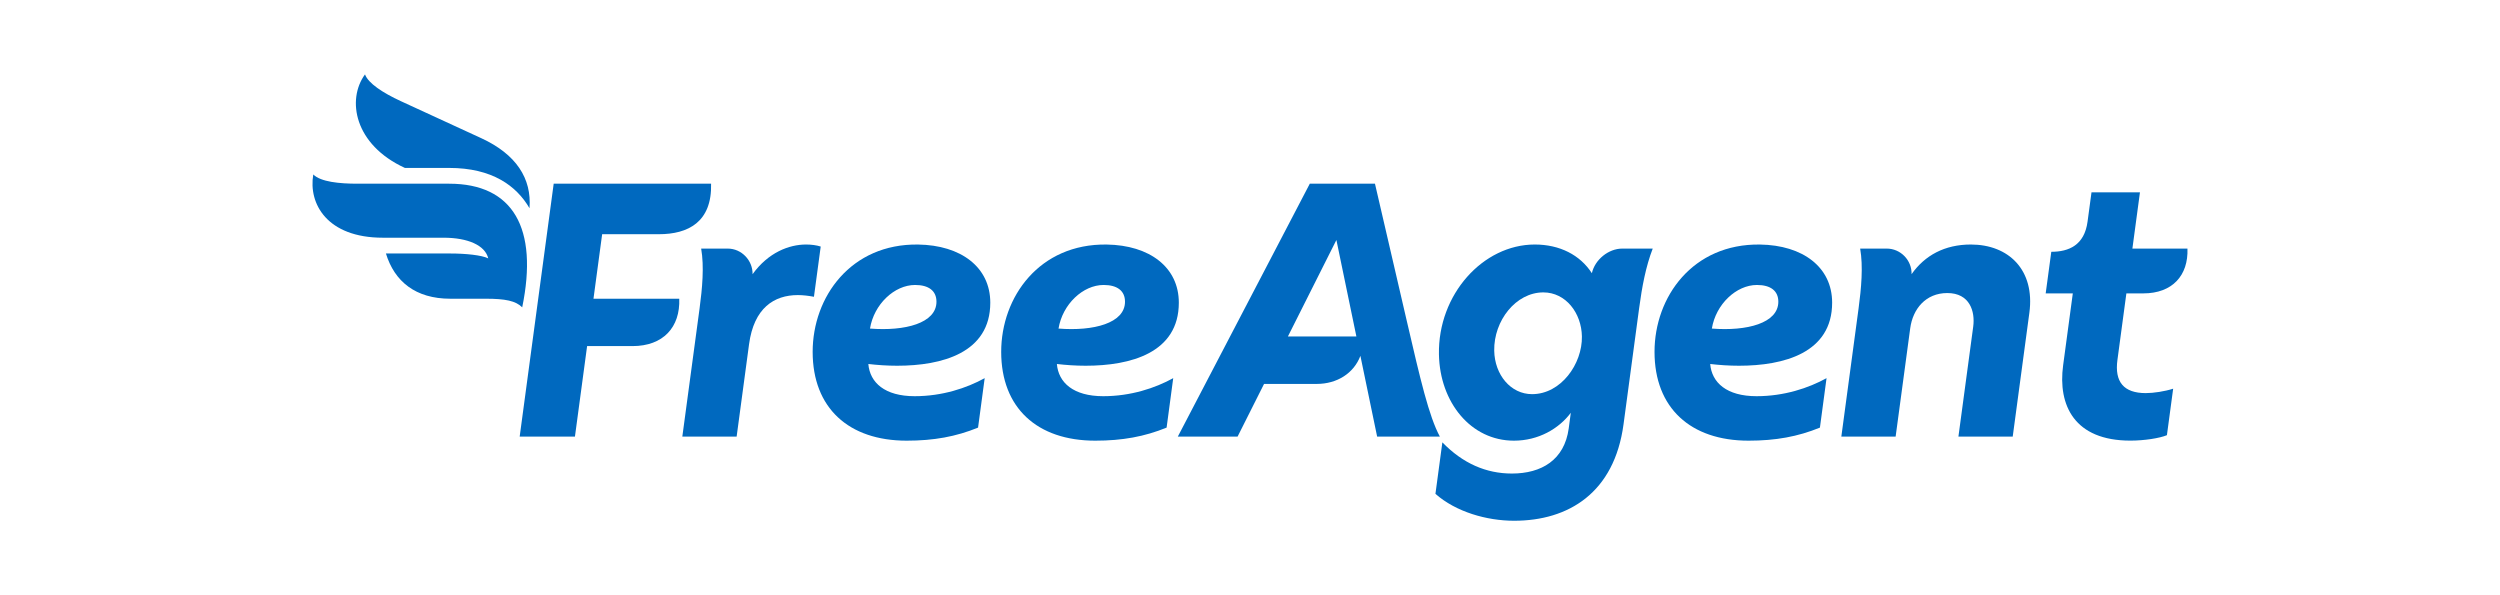 <?xml version="1.0" encoding="UTF-8"?>
<!DOCTYPE svg PUBLIC "-//W3C//DTD SVG 1.1//EN" "http://www.w3.org/Graphics/SVG/1.1/DTD/svg11.dtd">
<svg version="1.1" xmlns="http://www.w3.org/2000/svg" xmlns:xlink="http://www.w3.org/1999/xlink" x="0" y="0" width="252.041" height="60" viewBox="0, 0, 252.041, 60">
  <g id="Background">
    <rect x="0" y="0" width="252.041" height="60" fill="#FFFFFF"/>
  </g>
  <g id="Layer_1">
    <g>
      <path d="M160.486,27.543 C159.3,25.705 157.248,24.651 154.729,24.651 C149.525,24.651 144.958,29.67 145.069,35.73 C145.157,40.557 148.281,44.427 152.628,44.427 C155.093,44.427 157.16,43.225 158.363,41.615 L158.153,43.19 C157.723,46.375 155.402,47.741 152.424,47.741 C149.822,47.741 147.473,46.719 145.414,44.596 L144.716,49.788 C146.769,51.602 149.875,52.5 152.648,52.5 C158.125,52.5 162.748,49.691 163.678,42.78 L165.251,31.077 C165.542,28.909 165.924,26.864 166.622,25.062 L163.548,25.062 C162.169,25.062 160.793,26.171 160.486,27.543 z M154.459,39.737 C152.303,39.737 150.686,37.784 150.642,35.353 C150.587,32.34 152.82,29.478 155.593,29.478 C157.853,29.478 159.439,31.553 159.482,33.915 C159.533,36.688 157.369,39.737 154.459,39.737 z" fill="#0069BF"/>
      <path d="M99.837,30.514 C99.837,26.939 96.888,24.716 92.561,24.653 C85.787,24.559 81.929,29.922 81.929,35.473 C81.929,41.118 85.549,44.427 91.411,44.427 C94.14,44.427 96.378,44.02 98.605,43.11 L99.272,38.124 C97.453,39.127 94.995,39.943 92.216,39.943 C89.205,39.943 87.7,38.577 87.543,36.696 C88.445,36.802 89.433,36.872 90.444,36.872 C94.949,36.872 99.837,35.592 99.837,30.514 z M87.709,33.125 C88.109,30.675 90.17,28.73 92.255,28.73 C93.634,28.73 94.411,29.322 94.411,30.419 C94.411,32.583 91.233,33.405 87.709,33.125 z" fill="#0069BF"/>
      <path d="M106.551,36.696 C107.453,36.802 108.441,36.872 109.452,36.872 C113.957,36.872 118.845,35.592 118.845,30.515 C118.845,26.939 115.897,24.716 111.569,24.653 C104.795,24.559 100.937,29.922 100.937,35.473 C100.937,41.118 104.558,44.427 110.42,44.427 C113.148,44.427 115.386,44.02 117.613,43.11 L118.28,38.124 C116.461,39.127 114.003,39.943 111.224,39.943 C108.213,39.943 106.708,38.577 106.551,36.696 z M111.263,28.73 C112.642,28.73 113.419,29.322 113.419,30.419 C113.419,32.583 110.241,33.405 106.717,33.125 C107.117,30.675 109.178,28.73 111.263,28.73 z" fill="#0069BF"/>
      <path d="M184.71,30.514 C184.71,26.939 181.762,24.716 177.434,24.653 C170.66,24.559 166.803,29.922 166.803,35.473 C166.803,41.118 170.423,44.427 176.285,44.427 C179.014,44.427 181.251,44.02 183.478,43.11 L184.146,38.124 C182.327,39.127 179.868,39.943 177.089,39.943 C174.079,39.943 172.573,38.577 172.416,36.696 C173.318,36.802 174.306,36.872 175.317,36.872 C179.823,36.872 184.71,35.592 184.71,30.514 z M172.583,33.125 C172.983,30.675 175.043,28.73 177.128,28.73 C178.508,28.73 179.285,29.322 179.285,30.419 C179.285,32.583 176.107,33.405 172.583,33.125 z" fill="#0069BF"/>
      <path d="M198.693,24.651 C196.059,24.651 194.049,25.748 192.719,27.64 C192.752,26.243 191.616,25.062 190.219,25.062 L187.535,25.062 C187.851,26.871 187.645,29.085 187.377,31.077 L185.637,44.016 L191.111,44.016 L192.58,33.102 C192.846,31.12 194.165,29.544 196.32,29.544 C198.583,29.544 199.139,31.39 198.932,32.931 L197.441,44.016 L202.915,44.016 L204.594,31.528 C205.174,27.224 202.511,24.651 198.693,24.651 z" fill="#0069BF"/>
      <path d="M214.373,29.578 L216.082,29.578 C219.017,29.578 220.633,27.764 220.531,25.062 L214.98,25.062 L215.742,19.393 L210.857,19.393 L210.458,22.354 C210.141,24.713 208.578,25.385 206.804,25.385 L206.239,29.578 L208.973,29.578 L207.998,36.826 C207.449,40.884 209.152,44.422 214.773,44.422 C216.176,44.422 217.714,44.182 218.461,43.874 L219.09,39.187 C218.24,39.461 217.114,39.632 216.327,39.632 C214.102,39.632 213.17,38.494 213.473,36.279 L214.373,29.578 z" fill="#0069BF"/>
      <path d="M59.832,30.116 L60.707,23.612 L66.427,23.612 C69.363,23.612 71.79,22.393 71.689,18.52 L55.821,18.52 L52.392,44.017 L57.963,44.017 L59.19,34.892 L63.765,34.892 C66.871,34.892 68.589,32.98 68.48,30.116 L59.832,30.116 z" fill="#0069BF"/>
      <path d="M40.821,16.93 L45.282,16.93 C49.629,16.93 52.071,18.737 53.383,20.992 C53.615,17.985 52.038,15.558 48.53,13.936 L40.422,10.203 C38.589,9.359 37.12,8.391 36.798,7.5 C34.937,10.048 35.715,14.587 40.821,16.93 z" fill="#0069BF"/>
      <path d="M45.282,18.52 L36.008,18.52 C34.234,18.52 32.323,18.337 31.584,17.587 C31.074,20.541 32.978,23.965 38.595,23.965 L44.719,23.965 C47.169,23.965 48.911,24.732 49.223,26.049 C48.564,25.72 46.936,25.556 45.404,25.556 L38.908,25.556 C39.771,28.377 41.891,30.116 45.404,30.116 L48.978,30.116 C50.938,30.116 51.999,30.328 52.647,30.986 C54.294,22.994 51.724,18.52 45.282,18.52 z" fill="#0069BF"/>
      <path d="M82.741,24.856 C82.328,24.72 81.779,24.651 81.266,24.651 C79.554,24.651 77.463,25.445 75.873,27.64 C75.893,26.251 74.761,25.062 73.372,25.062 L70.689,25.062 C71.004,26.871 70.799,29.079 70.531,31.077 L68.79,44.016 L74.265,44.016 L75.517,34.704 C76.009,31.048 78.04,29.749 80.436,29.749 C80.949,29.749 81.51,29.817 82.059,29.92 L82.741,24.856 z" fill="#0069BF"/>
      <path d="M141.838,32.403 L138.619,18.52 L132.049,18.52 L118.743,44.017 L124.768,44.017 L127.437,38.706 L132.739,38.706 C134.81,38.706 136.488,37.625 137.151,35.876 L138.838,44.017 L145.163,44.017 C144.056,41.966 143.197,38.263 141.838,32.403 z M129.842,33.921 L134.731,24.195 L136.746,33.921 L129.842,33.921 z" fill="#0069BF"/>
    </g>
  </g>
</svg>
